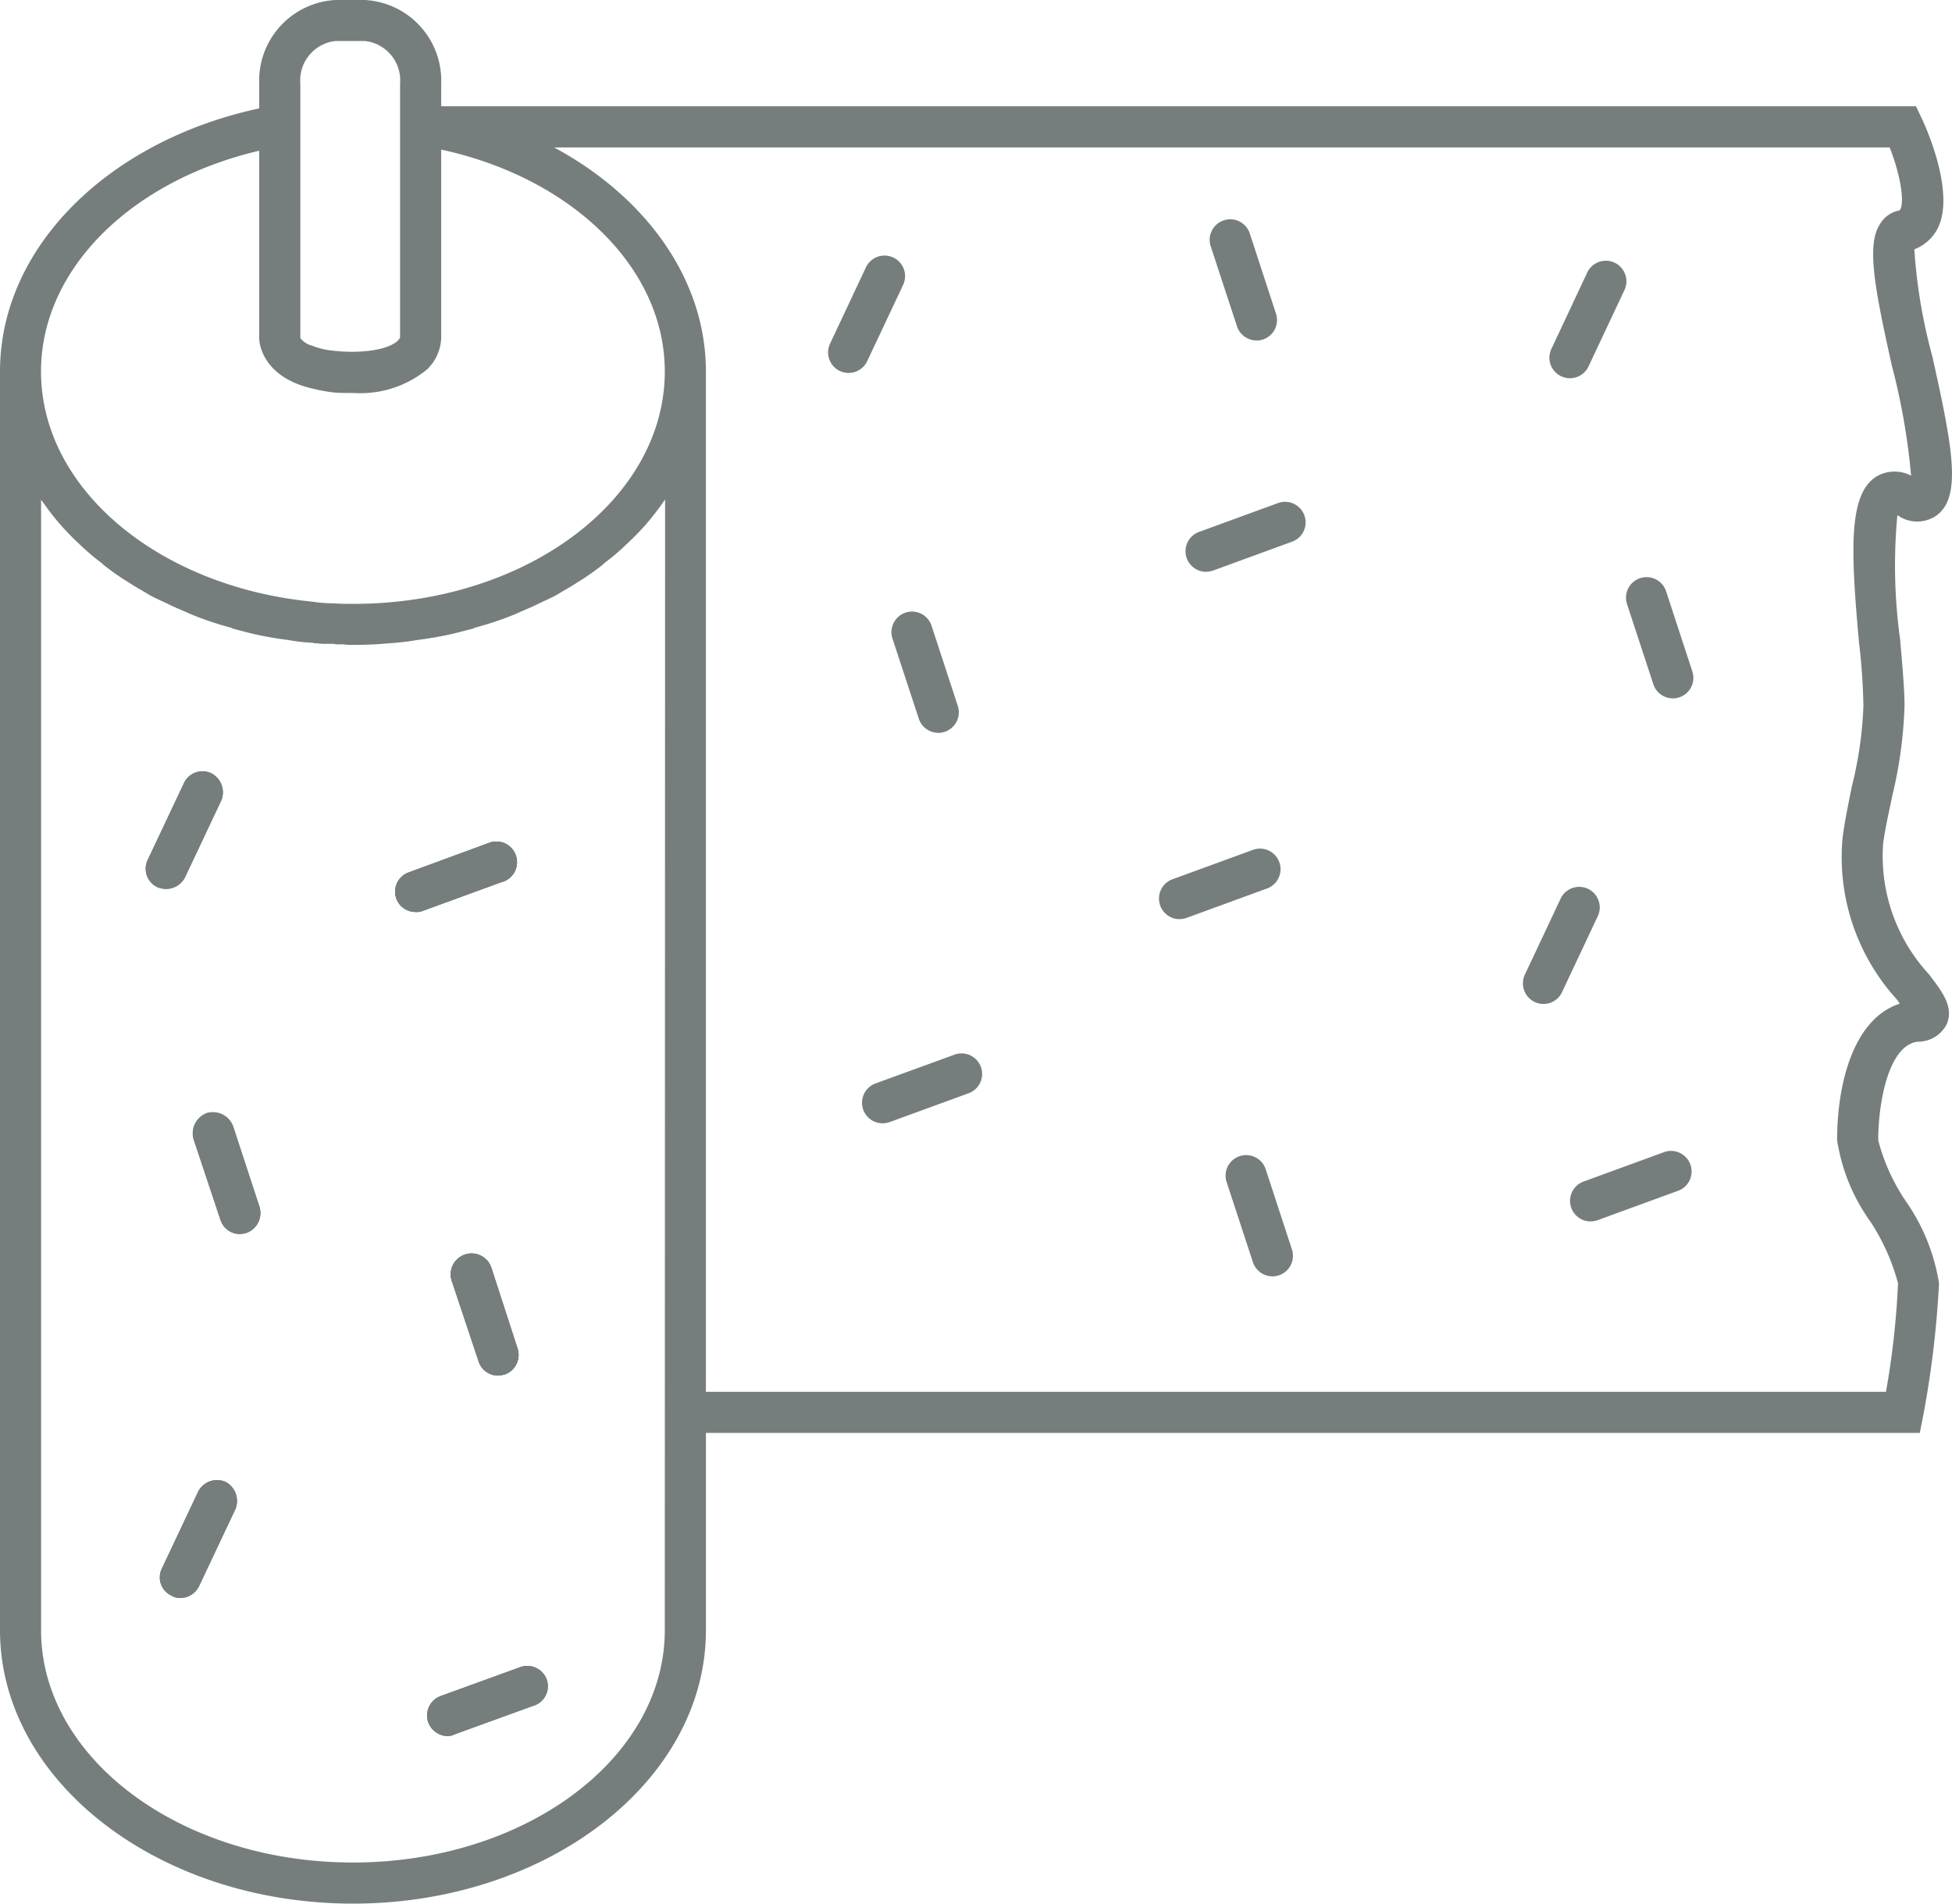 <svg xmlns="http://www.w3.org/2000/svg" xmlns:xlink="http://www.w3.org/1999/xlink" width="58.261" height="56.828" viewBox="0 0 58.261 56.828"><defs><clipPath id="a"><rect width="58.261" height="56.828" fill="#767e7d"/></clipPath></defs><g transform="translate(0 0)" clip-path="url(#a)"><path d="M56.206,25.175c.065-.474.18-.965.278-1.44a13.085,13.085,0,0,0,.36-2.666c0-.491-.065-1.21-.131-1.979a16.032,16.032,0,0,1-.082-3.713,1.006,1.006,0,0,0,1.161.016c.769-.556.491-2.012-.115-4.744a16,16,0,0,1-.54-3.206,1.311,1.311,0,0,0,.687-.605c.54-1.031-.294-2.944-.474-3.321l-.164-.344H13.168V2.5A2.41,2.41,0,0,0,10.894,0h-.883A2.41,2.41,0,0,0,7.737,2.5v.736C3.288,4.188,0,7.345,0,11.091V48.665c0,4.5,4.727,8.163,10.535,8.163s10.535-3.664,10.535-8.163V42.776H57.3l.1-.507a29.393,29.393,0,0,0,.474-3.959,5.89,5.89,0,0,0-.981-2.437,5.853,5.853,0,0,1-.834-1.832c0-1.129.311-2.863,1.194-2.944a.956.956,0,0,0,.851-.523c.213-.507-.115-.949-.54-1.5a5.191,5.191,0,0,1-1.358-3.893M8.964,2.5a1.183,1.183,0,0,1,1.047-1.276h.883A1.183,1.183,0,0,1,11.941,2.5V10.06c-.016.115-.327.425-1.39.442h-.065a5.034,5.034,0,0,1-.54-.033,2.163,2.163,0,0,1-.622-.147.653.653,0,0,1-.36-.229ZM19.842,48.665c0,3.828-4.171,6.936-9.308,6.936s-9.308-3.108-9.308-6.936V14.918c.016.016.033.049.049.065q.221.319.491.638a8,8,0,0,0,.638.654,6.556,6.556,0,0,0,.638.54.711.711,0,0,0,.115.1,7.254,7.254,0,0,0,.687.474c.2.131.409.245.622.376.18.1.376.18.573.278s.409.18.622.278a9.481,9.481,0,0,0,1.26.425A.125.125,0,0,0,7,18.779c.18.049.376.1.573.147a10.417,10.417,0,0,0,1.031.18,5.386,5.386,0,0,0,.72.082.36.36,0,0,0,.131.016,2.416,2.416,0,0,0,.344.016h.147a.8.8,0,0,0,.2.016h.1a1.778,1.778,0,0,0,.294.016h.016c.36,0,.72-.016,1.063-.049a7.526,7.526,0,0,0,.851-.1,10.417,10.417,0,0,0,1.031-.18c.2-.049.393-.1.573-.147a.125.125,0,0,0,.082-.033,9.481,9.481,0,0,0,1.26-.425c.213-.1.425-.18.622-.278s.393-.18.573-.278c.213-.131.425-.245.622-.376a7.254,7.254,0,0,0,.687-.474.712.712,0,0,0,.115-.1,6.556,6.556,0,0,0,.638-.54,8,8,0,0,0,.638-.654q.27-.319.491-.638c.016-.016.033-.049.049-.065ZM10.551,18.026h-.016c-.2,0-.393,0-.589-.016a3.828,3.828,0,0,1-.622-.049c-4.564-.442-8.1-3.353-8.1-6.87C1.227,8,3.959,5.382,7.737,4.5v5.611c0,.049.033,1.129,1.587,1.489a5.321,5.321,0,0,0,.622.115c.164.016.344.016.54.016h.065a3.132,3.132,0,0,0,2.192-.7,1.364,1.364,0,0,0,.425-.932V4.466c3.86.834,6.674,3.5,6.674,6.625,0,3.828-4.155,6.936-9.291,6.936M54.832,34.041a5.651,5.651,0,0,0,1,2.437,6.319,6.319,0,0,1,.818,1.832,24.5,24.5,0,0,1-.36,3.239H21.069V11.091c0-2.764-1.8-5.218-4.531-6.69H56.4c.344.867.458,1.718.294,1.881a.842.842,0,0,0-.573.393c-.425.622-.164,1.947.344,4.237A19.9,19.9,0,0,1,57.04,14.2a1.06,1.06,0,0,0-1.047.033c-.834.54-.752,2.225-.507,4.956a18.488,18.488,0,0,1,.131,1.881,11.515,11.515,0,0,1-.344,2.4c-.1.507-.213,1.031-.278,1.538A6.309,6.309,0,0,0,56.582,29.8a.588.588,0,0,1,.115.164c-1.358.442-1.865,2.339-1.865,4.073" transform="translate(0 0)" fill="#767e7d"/><path d="M5.935,11.7a.8.8,0,0,0,.2.016h-.2Z" transform="translate(3.773 7.44)" fill="#767e7d"/><path d="M10.406,16.558l-2.372.867a.483.483,0,0,1-.213.033.607.607,0,0,1-.213-1.178L10,15.4a.616.616,0,1,1,.409,1.161" transform="translate(4.586 9.766)" fill="#767e7d"/><path d="M9.826,26.485a.821.821,0,0,1-.2.033.609.609,0,0,1-.573-.425l-.8-2.4A.621.621,0,0,1,9.433,23.3l.785,2.421a.618.618,0,0,1-.393.769" transform="translate(5.232 14.544)" fill="#767e7d"/><path d="M6.177,11.715H6.029a.453.453,0,0,0,.147.016h.2a.8.8,0,0,1-.2-.016M5.555,11.7h.131a.36.36,0,0,1-.131-.016Z" transform="translate(3.532 7.427)" fill="#767e7d"/><path d="M3.275,17.587a.678.678,0,0,1-.262-.049.609.609,0,0,1-.294-.818L3.8,14.43a.609.609,0,0,1,.818-.294.638.638,0,0,1,.294.818l-1.08,2.29a.636.636,0,0,1-.556.344" transform="translate(1.69 8.949)" fill="#767e7d"/><path d="M5.17,27.88l-1.08,2.29a.622.622,0,0,1-.556.36.48.48,0,0,1-.262-.065.6.6,0,0,1-.294-.818l1.08-2.29a.633.633,0,0,1,.818-.294.644.644,0,0,1,.294.818" transform="translate(1.855 17.174)" fill="#767e7d"/><path d="M5.508,23.12a.629.629,0,0,1-.393.785.821.821,0,0,1-.2.033.609.609,0,0,1-.573-.425l-.8-2.4a.644.644,0,0,1,.393-.785.644.644,0,0,1,.785.393Z" transform="translate(2.237 12.904)" fill="#767e7d"/><path d="M5.555,11.682a.36.36,0,0,0,.131.016H5.555Z" transform="translate(3.532 7.427)" fill="#767e7d"/><path d="M5.992,11.7a.8.8,0,0,0,.2.016h-.2a.453.453,0,0,1-.147-.016Z" transform="translate(3.716 7.44)" fill="#767e7d"/><path d="M10.406,16.558l-2.372.867a.483.483,0,0,1-.213.033.607.607,0,0,1-.213-1.178L10,15.4a.616.616,0,1,1,.409,1.161" transform="translate(4.586 9.766)" fill="#767e7d"/><path d="M9.433,23.3l.785,2.421a.618.618,0,0,1-.393.769.821.821,0,0,1-.2.033.609.609,0,0,1-.573-.425l-.8-2.4A.621.621,0,0,1,9.433,23.3" transform="translate(5.232 14.544)" fill="#767e7d"/><path d="M11,31.581l-2.388.867A.453.453,0,0,1,8.4,32.5a.632.632,0,0,1-.573-.409.619.619,0,0,1,.36-.785l2.388-.867a.619.619,0,0,1,.785.36.612.612,0,0,1-.36.785" transform="translate(4.955 19.328)" fill="#767e7d"/><path d="M6.177,11.715H6.029a.453.453,0,0,0,.147.016h.2a.8.8,0,0,1-.2-.016m-.622-.033V11.7h.131a.36.36,0,0,1-.131-.016m0,0V11.7h.131a.36.36,0,0,1-.131-.016m.622.033H6.029a.453.453,0,0,0,.147.016h.2a.8.8,0,0,1-.2-.016" transform="translate(3.532 7.427)" fill="#767e7d"/><path d="M15.722,8.174a.62.62,0,0,1-.26-.059.612.612,0,0,1-.294-.815l1.078-2.293a.614.614,0,0,1,1.111.522L16.278,7.82a.612.612,0,0,1-.556.353" transform="translate(9.606 2.96)" fill="#767e7d"/><path d="M4.91,14.953l-1.08,2.29a.636.636,0,0,1-.556.344.678.678,0,0,1-.262-.049.609.609,0,0,1-.294-.818L3.8,14.43a.609.609,0,0,1,.818-.294.638.638,0,0,1,.294.818" transform="translate(1.69 8.949)" fill="#767e7d"/><path d="M28.4,19.689a.615.615,0,0,1-.555-.875l1.078-2.292a.614.614,0,0,1,1.109.525l-1.078,2.29a.611.611,0,0,1-.555.352" transform="translate(17.667 10.282)" fill="#767e7d"/><path d="M17.665,14.786a.613.613,0,0,1-.582-.422l-.79-2.406a.614.614,0,0,1,1.166-.384l.788,2.408a.613.613,0,0,1-.391.774.6.6,0,0,1-.191.031" transform="translate(10.34 7.091)" fill="#767e7d"/><path d="M23.471,7.625a.613.613,0,0,1-.582-.422L22.1,4.8a.614.614,0,0,1,1.166-.384l.787,2.408a.613.613,0,0,1-.391.774.6.6,0,0,1-.191.031" transform="translate(14.031 2.538)" fill="#767e7d"/><path d="M23.762,24.705a.613.613,0,0,1-.582-.422l-.79-2.406a.614.614,0,0,1,1.166-.384l.788,2.408a.613.613,0,0,1-.391.774.6.6,0,0,1-.191.031" transform="translate(14.216 13.397)" fill="#767e7d"/><path d="M9.826,26.485a.821.821,0,0,1-.2.033.609.609,0,0,1-.573-.425l-.8-2.4A.621.621,0,0,1,9.433,23.3l.785,2.421a.618.618,0,0,1-.393.769" transform="translate(5.232 14.544)" fill="#767e7d"/><path d="M5.116,23.9a.821.821,0,0,1-.2.033.609.609,0,0,1-.573-.425l-.8-2.4a.644.644,0,0,1,.393-.785.644.644,0,0,1,.785.393l.785,2.4a.629.629,0,0,1-.393.785" transform="translate(2.237 12.904)" fill="#767e7d"/><path d="M16.342,21.314a.614.614,0,0,1-.209-1.191l2.378-.867a.614.614,0,0,1,.42,1.153l-2.38.869a.627.627,0,0,1-.209.036" transform="translate(10 12.22)" fill="#767e7d"/><path d="M28.883,8.271a.62.62,0,0,1-.26-.059.612.612,0,0,1-.294-.815L29.407,5.1a.614.614,0,0,1,1.111.522L29.439,7.917a.612.612,0,0,1-.556.353" transform="translate(17.974 3.021)" fill="#767e7d"/><path d="M5.17,27.88l-1.08,2.29a.622.622,0,0,1-.556.36.48.48,0,0,1-.262-.065.6.6,0,0,1-.294-.818l1.08-2.29a.633.633,0,0,1,.818-.294.644.644,0,0,1,.294.818" transform="translate(1.855 17.174)" fill="#767e7d"/><path d="M31.068,14.157a.613.613,0,0,1-.582-.422l-.79-2.406a.614.614,0,0,1,1.166-.384l.788,2.408a.613.613,0,0,1-.391.774.6.6,0,0,1-.191.031" transform="translate(18.861 6.691)" fill="#767e7d"/><path d="M22.244,11.25a.614.614,0,0,1-.209-1.191l2.378-.869a.614.614,0,0,1,.42,1.153l-2.38.87a.62.62,0,0,1-.209.036" transform="translate(13.753 5.82)" fill="#767e7d"/><path d="M29.26,23.106a.614.614,0,0,1-.209-1.191l2.378-.869a.614.614,0,1,1,.42,1.153l-2.38.87a.62.62,0,0,1-.209.036" transform="translate(18.214 13.357)" fill="#767e7d"/><path d="M21.76,17.589a.614.614,0,0,1-.209-1.191l2.378-.869a.614.614,0,1,1,.42,1.153l-2.38.87a.62.62,0,0,1-.209.036" transform="translate(13.445 9.85)" fill="#767e7d"/><path d="M10.406,16.558l-2.372.867a.483.483,0,0,1-.213.033.607.607,0,0,1-.213-1.178L10,15.4a.616.616,0,1,1,.409,1.161" transform="translate(4.586 9.766)" fill="#767e7d"/><path d="M11,31.581l-2.388.867A.453.453,0,0,1,8.4,32.5a.632.632,0,0,1-.573-.409.619.619,0,0,1,.36-.785l2.388-.867a.619.619,0,0,1,.785.36.612.612,0,0,1-.36.785" transform="translate(4.955 19.328)" fill="#767e7d"/></g></svg>